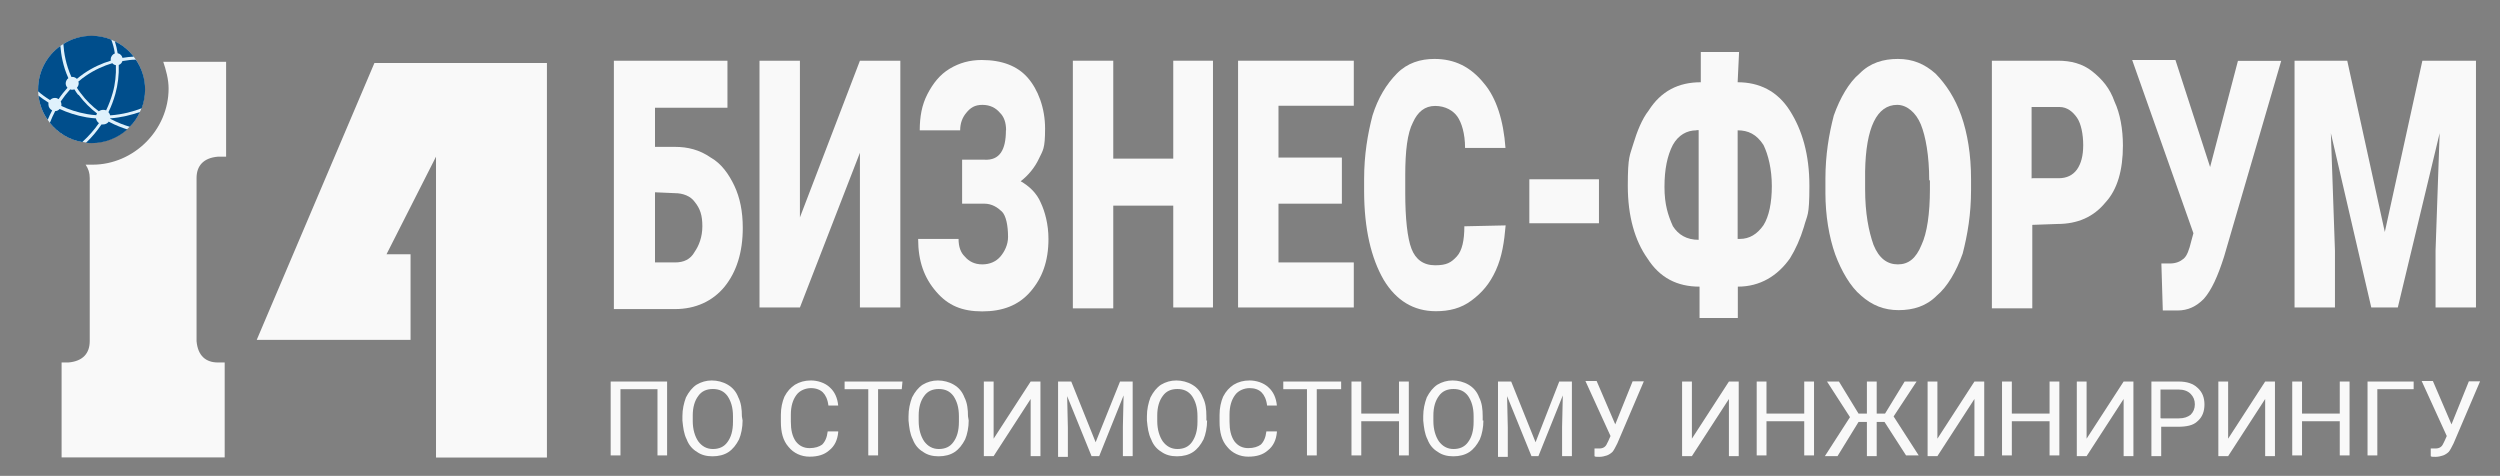 <?xml version="1.0" encoding="UTF-8"?>
<svg id="Layer_2" xmlns="http://www.w3.org/2000/svg" version="1.1" viewBox="0 0 1404.2 267.3">
  <rect x="0" y="0" width="1404.2" height="267.3" fill="#808080" stroke="none"/>
  <!-- Generator: Adobe Illustrator 29.8.1, SVG Export Plug-In . SVG Version: 2.1.1 Build 2)  -->
  <defs>
    <style>
      .st0 {
        fill: #004e8c;
      }

      .st1 {
        fill: #f9f9f9;
      }

      .st2 {
        fill: #dff1fc;
      }
    </style>
  </defs>
  <g>
    <g>
      <path class="st1" d="M408.2,60.5h-40.3v22h11.3c7,0,13.7,1.6,20,6,5.9,3.3,10.2,9.3,13.3,15.9,3.1,6.6,4.7,14.3,4.7,23.6,0,13.7-3.5,24.7-10.2,33-6.7,8.2-16.4,12.6-27.8,12.6h-34.4V34.1h63.8v26.4h-.4ZM367.9,107.8v39.6h11.3c4.7,0,8.6-1.6,11-6,2.3-3.3,4.3-8.2,4.3-14.3s-1.2-9.9-4.3-13.7c-2.3-3.3-6.7-4.9-11-4.9l-11.3-.5h0v-.2Z"/>
      <path class="st1" d="M483,34.1h22.7v138.6h-22.7v-86.9l-33.7,86.9h-22.7V34.1h22.7v88l33.7-88Z"/>
      <path class="st1" d="M565.1,73.2c0-4.4-1.2-7.7-3.5-9.9-2.3-2.7-5.5-4.4-9.8-4.4s-6.7,1.6-9,4.4c-2.3,2.7-3.5,6-3.5,9.9h-22.7c0-7.7,1.2-14.3,4.3-20.3s7-11,12.5-14.3,11.3-4.9,18-4.9c11.3,0,20,3.3,25.8,9.9s9.8,17,9.8,28.6-1.2,12.1-3.5,17-5.9,9.3-10.2,12.6c4.7,2.7,9,6.6,11.3,12.1,2.3,4.9,4.3,12.1,4.3,20.3,0,12.6-3.5,22-10.2,29.7s-15.7,11-27,11-19.2-3.3-25.8-11c-6.7-7.7-10.2-17-10.2-29.7h22.7c0,4.4,1.2,7.7,3.5,9.9,2.3,2.7,5.5,4.4,9.8,4.4s7.8-1.6,10.2-4.4c2.3-2.7,4.3-6.6,4.3-11,0-6.6-1.2-12.1-3.5-14.3-2.3-2.2-5.5-4.4-9.8-4.4h-12.5v-24.7h12.5c8.6.5,12.1-5.5,12.1-16.5h.1Z"/>
      <path class="st1" d="M681.3,172.7h-22.3v-57.2h-33.7v57.7h-22.7V34.1h22.7v55h33.7v-55h22.3v138.6h0Z"/>
      <path class="st1" d="M753.7,114.4h-35.6v33h42.3v25.3h-65V34.1h65v25.3h-42.3v29.1h35.6v25.8h0Z"/>
      <path class="st1" d="M845.7,126.5c-.8,9.3-2,17.6-5.5,25.3s-7.8,12.6-13.7,17-12.5,6-20,6c-12.5,0-22.3-6-29.3-17.6-7-12.1-11-28.6-11-50v-6.6c0-13.7,2-25.3,4.7-35.7,3.1-9.9,7.8-17.6,13.7-23.6s13.3-8.2,21.1-8.2c11.3,0,20.3,4.4,27.8,13.7,7,8.2,11,20.9,12.1,36.3h-22.7c0-8.2-2-14.3-4.3-17.6-2.3-3.3-6.7-6-12.5-6s-9.8,3.3-12.5,9.3c-3.1,6-4.3,15.9-4.3,29.7v9.9c0,14.3,1.2,25.3,3.5,31.3s6.7,9.3,13.3,9.3,9-1.6,12.1-4.9c3.1-3.3,4.3-9.3,4.3-17l23.1-.5h.1Z"/>
      <path class="st1" d="M898.1,125.4h-39.1v-24.7h39.1v24.7Z"/>
      <path class="st1" d="M976,46.2c12.1,0,22.3,4.9,29.3,15.9,7,11,11,24.7,11,42.3s-1.2,15.9-3.1,23.1c-2,6.6-4.7,12.6-7.8,17.6-7,9.9-16.8,15.9-29.3,15.9v17.6h-21.5v-17.6c-12.5,0-22.3-4.9-29.3-15.9-7-9.9-11-23.6-11-40.7s1.2-17,3.1-23.6c2-6.6,4.7-13.7,8.6-18.7,7-11,16.8-15.9,29.3-15.9v-17h21.5l-.8,17h0ZM952.9,73.2c-5.5,0-10.2,2.7-13.3,8.2-3.1,6-4.7,13.7-4.7,23.6s2,15.9,4.7,22c3.1,4.9,7.8,7.7,14.5,7.7v-61.6h-1.2ZM976,73.2v61h1.2c5.5,0,9.8-2.7,13.3-7.7,3.1-4.9,4.7-12.6,4.7-22s-2-17.6-4.7-23.1c-3.9-6-8.6-8.2-14.5-8.2Z"/>
      <path class="st1" d="M1107.1,106.7c0,13.7-2,25.3-4.7,35.7-3.5,9.9-8.6,18.7-14.5,23.6-5.9,6-13.3,8.2-21.5,8.2s-14.9-2.7-21.1-8.2c-5.9-4.9-11-13.7-14.5-23.1-3.5-9.9-5.5-22-5.5-34.6v-7.7c0-13.7,2-25.3,4.7-35.7,3.5-9.9,8.6-18.7,14.5-23.6,5.9-6,13.3-8.2,21.5-8.2s14.9,2.7,21.1,8.2c5.9,6,11,13.7,14.5,23.6,3.5,9.9,5.5,22,5.5,35.7v6h0ZM1083.6,101.2c0-13.7-2-24.7-4.7-31.3-2.7-6.6-7.8-11-13.3-11-11.3,0-17.6,12.6-18,37.4v9.9c0,13.7,2,23.6,4.7,31.3,3.1,7.7,7.8,11,13.7,11s10.2-3.3,13.3-11c3.1-6.6,4.7-17.6,4.7-31.3v-4.9h-.4,0Z"/>
      <path class="st1" d="M1141.5,126.5v46.7h-22.7V34.1h37.2c7,0,13.7,1.6,19.2,6s9.8,9.3,12.5,17c3.1,6.6,4.7,15.4,4.7,24.7,0,13.7-3.1,24.7-9.8,31.9-6.7,8.2-15.7,12.1-27,12.1l-14.1.5h0v.2ZM1141.5,100.1h14.9c4.3,0,7.8-1.6,10.2-4.9,2.3-3.3,3.5-7.7,3.5-13.7s-1.2-12.1-3.5-15.4c-2.3-3.3-5.5-6-9.8-6h-15.7v40.1h.4Z"/>
      <path class="st1" d="M1241.3,94.1h0l15.7-59.9h24.3l-32.1,110c-3.5,11-7,18.7-11.3,23.6-4.3,4.4-9,6.6-14.9,6.6h-8.2l-.8-26.4h4.7c3.5,0,5.9-1.1,7.8-2.7s3.1-4.9,4.3-9.9l1.2-4.4-34.4-97.3h24.3l19.6,60.5h-.2Z"/>
      <path class="st1" d="M1318.4,34.1l21.1,96.2,21.1-96.2h30.1v138.6h-22.7v-31.9l2.3-66-23.5,97.9h-14.9l-22.7-97.9,2.3,66v31.9h-22.7V34.1h29.6Z"/>
    </g>
    <g>
      <path class="st1" d="M374.8,255.8h-5.5v-37.2h-20.8v37.2h-5.5v-41.5h31.7v41.5h0Z"/>
      <path class="st1" d="M417.1,236.2c0,3.9-.8,7.8-2,10.6-1.6,3.1-3.5,5.5-5.9,7.1s-5.5,2.4-9,2.4-6.3-.8-8.6-2.4c-2.7-1.6-4.7-3.9-5.9-7.1-1.6-3.1-2-6.7-2.4-10.6v-2.4c0-3.9.8-7.4,2-10.6,1.6-3.1,3.5-5.5,5.9-7.1,2.7-1.6,5.5-2.4,8.6-2.4s6.3.8,9,2.4c2.7,1.6,4.7,3.9,5.9,7.1,1.6,3.1,2,6.7,2,10.6l.4,2.4h0ZM411.7,233.8c0-5.1-1.2-8.6-3.1-11.4-2-2.7-4.7-3.9-8.2-3.9s-6.3,1.2-8.2,3.9c-2,2.7-3.1,6.3-3.1,11v3.1c0,4.7,1.2,8.6,3.1,11.4,2,2.7,4.7,4.3,8.2,4.3s6.3-1.2,8.2-3.9c2-2.7,3.1-6.3,3.1-11.4v-3.1h0Z"/>
      <path class="st1" d="M470.8,242.8c-.4,4.3-2,7.8-5.1,10.2-2.7,2.4-6.3,3.5-11,3.5s-9-2-11.8-5.5c-3.1-3.5-4.3-8.2-4.3-14.1v-3.9c0-3.9.8-7.4,2-10.2,1.6-3.1,3.5-5.1,5.9-6.7,2.7-1.6,5.5-2.4,9-2.4s7.8,1.2,10.6,3.9c2.7,2.4,4.3,5.9,4.7,10.2h-5.5c-.4-3.5-1.6-5.9-3.1-7.4s-3.9-2.4-6.7-2.4-6.3,1.2-8.2,3.9c-2,2.7-3.1,6.3-3.1,11v3.9c0,4.7.8,8.2,2.7,11,2,2.7,4.7,3.9,7.8,3.9s5.5-.8,7.1-2c1.6-1.6,2.7-3.9,3.1-7.4h5.9v.4h0Z"/>
      <path class="st1" d="M506.5,218.6h-13.3v37.2h-5.5v-37.2h-13.3v-4.3h32.5l-.4,4.3h0Z"/>
      <path class="st1" d="M544.1,236.2c0,3.9-.8,7.8-2,10.6-1.6,3.1-3.5,5.5-5.9,7.1s-5.5,2.4-9,2.4-6.3-.8-8.6-2.4c-2.7-1.6-4.7-3.9-5.9-7.1-1.6-3.1-2-6.7-2.4-10.6v-2.4c0-3.9.8-7.4,2-10.6,1.6-3.1,3.5-5.5,5.9-7.1,2.7-1.6,5.5-2.4,8.6-2.4s6.3.8,9,2.4c2.7,1.6,4.7,3.9,5.9,7.1,1.6,3.1,2,6.7,2,10.6l.4,2.4h0ZM538.6,233.8c0-5.1-1.2-8.6-3.1-11.4-2-2.7-4.7-3.9-8.2-3.9s-6.3,1.2-8.2,3.9c-2,2.7-3.1,6.3-3.1,11v3.1c0,4.7,1.2,8.6,3.1,11.4,2,2.7,4.7,4.3,8.2,4.3s6.3-1.2,8.2-3.9c2-2.7,3.1-6.3,3.1-11.4v-3.1h0Z"/>
      <path class="st1" d="M578.9,214.3h5.5v41.9h-5.5v-32.1l-20.8,32.1h-5.5v-41.9h5.5v32.1l20.8-32.1h0Z"/>
      <path class="st1" d="M601.7,214.3l13.7,34.1,13.7-34.1h7.1v41.9h-5.5v-16.5l.4-17.6-13.7,34.1h-4.3l-13.7-33.7.4,17.6v16.5h-5.5v-42.3h7.4,0Z"/>
      <path class="st1" d="M678,236.2c0,3.9-.8,7.8-2,10.6-1.6,3.1-3.5,5.5-5.9,7.1s-5.5,2.4-9,2.4-6.3-.8-8.6-2.4c-2.7-1.6-4.7-3.9-5.9-7.1-1.6-3.1-2-6.7-2.4-10.6v-2.4c0-3.9.8-7.4,2-10.6,1.6-3.1,3.5-5.5,5.9-7.1,2.7-1.6,5.5-2.4,8.6-2.4s6.3.8,9,2.4c2.7,1.6,4.7,3.9,5.9,7.1,1.6,3.1,2,6.7,2,10.6v2.4h.4ZM672.6,233.8c0-5.1-1.2-8.6-3.1-11.4-2-2.7-4.7-3.9-8.2-3.9s-6.3,1.2-8.2,3.9c-2,2.7-3.1,6.3-3.1,11v3.1c0,4.7,1.2,8.6,3.1,11.4,2,2.7,4.7,4.3,8.2,4.3s6.3-1.2,8.2-3.9,3.1-6.3,3.1-11.4v-3.1h0Z"/>
      <path class="st1" d="M717.2,242.8c-.4,4.3-2,7.8-5.1,10.2-2.7,2.4-6.3,3.5-11,3.5s-9-2-11.8-5.5c-3.1-3.5-4.3-8.2-4.3-14.1v-3.9c0-3.9.8-7.4,2-10.2,1.6-3.1,3.5-5.1,5.9-6.7,2.7-1.6,5.5-2.4,9-2.4s7.8,1.2,10.6,3.9c2.7,2.4,4.3,5.9,4.7,10.2h-5.5c-.4-3.5-1.6-5.9-3.1-7.4-1.6-1.6-3.9-2.4-6.7-2.4s-6.3,1.2-8.2,3.9c-2,2.7-3.1,6.3-3.1,11v3.9c0,4.7.8,8.2,2.7,11,2,2.7,4.7,3.9,7.8,3.9s5.5-.8,7.1-2c1.6-1.6,2.7-3.9,3.1-7.4h5.9v.4h0Z"/>
      <path class="st1" d="M752.9,218.6h-13.3v37.2h-5.5v-37.2h-13.3v-4.3h32.5v4.3h-.4Z"/>
      <path class="st1" d="M791.3,255.8h-5.5v-19.2h-21.2v19.2h-5.5v-41.5h5.5v18h21.2v-18h5.5v41.5Z"/>
      <path class="st1" d="M833.2,236.2c0,3.9-.8,7.8-2,10.6-1.6,3.1-3.5,5.5-5.9,7.1s-5.5,2.4-9,2.4-6.3-.8-8.6-2.4c-2.7-1.6-4.7-3.9-5.9-7.1-1.6-3.1-2-6.7-2.4-10.6v-2.4c0-3.9.8-7.4,2-10.6,1.6-3.1,3.5-5.5,5.9-7.1,2.7-1.6,5.5-2.4,8.6-2.4s6.3.8,9,2.4c2.7,1.6,4.7,3.9,5.9,7.1,1.6,3.1,2,6.7,2,10.6v2.4h.4ZM827.7,233.8c0-5.1-1.2-8.6-3.1-11.4-2-2.7-4.7-3.9-8.2-3.9s-6.3,1.2-8.2,3.9c-2,2.7-3.1,6.3-3.1,11v3.1c0,4.7,1.2,8.6,3.1,11.4,2,2.7,4.7,4.3,8.2,4.3s6.3-1.2,8.2-3.9c2-2.7,3.1-6.3,3.1-11.4v-3.1h0Z"/>
      <path class="st1" d="M848.8,214.3l13.7,34.1,13.3-34.1h7.1v41.9h-5.5v-16.5l.4-17.6-13.7,34.1h-3.9l-13.7-33.7.4,17.6v16.5h-5.5v-42.3h7.4Z"/>
      <path class="st1" d="M907.2,238.5l9.8-24.3h6.3l-14.9,34.9c-1.2,2.4-2,3.9-2.7,4.7-.8.8-2,1.6-3.1,2-1.2.4-2.7.8-4.3.8s-2.4,0-2.7-.4v-4.3h2.7c2,0,3.5-.8,4.3-2.7l.8-1.6,1.2-2.7-14.1-30.9h6.3l10.6,24.7-.2-.2Z"/>
      <path class="st1" d="M971.1,214.3h5.5v41.9h-5.5v-32.1l-20.8,32.1h-5.5v-41.9h5.5v32.1l20.8-32.1h0Z"/>
      <path class="st1" d="M1018.9,255.8h-5.5v-19.2h-21.2v19.2h-5.5v-41.5h5.5v18h21.2v-18h5.5v41.5Z"/>
      <path class="st1" d="M1058.4,237h-4.3v19.2h-5.5v-19.2h-4.7l-11.8,19.2h-7.1l14.1-21.9-12.9-20h6.7l11,18h4.7v-18h5.5v18h4.7l11-18h6.7l-12.9,19.6,14.1,21.9h-7.1l-12.1-18.8h0Z"/>
      <path class="st1" d="M1109,214.3h5.5v41.9h-5.5v-32.1l-20.8,32.1h-5.5v-41.9h5.5v32.1l20.8-32.1h0Z"/>
      <path class="st1" d="M1156.7,255.8h-5.5v-19.2h-21.2v19.2h-5.5v-41.5h5.5v18h21.2v-18h5.5v41.5Z"/>
      <path class="st1" d="M1192.8,214.3h5.5v41.9h-5.5v-32.1l-20.8,32.1h-5.5v-41.9h5.5v32.1l20.8-32.1h0Z"/>
      <path class="st1" d="M1213.9,239.7v16.5h-5.5v-41.9h15.3c4.7,0,8.2,1.2,10.6,3.5,2.7,2.4,3.9,5.5,3.9,9.4s-1.2,7.1-3.9,9.4c-2.4,2.4-6.3,3.1-11,3.1h-9.4ZM1213.9,235h9.8c3.1,0,5.1-.8,6.7-2,1.6-1.6,2.4-3.5,2.4-5.9s-.8-4.3-2.4-5.9c-1.6-1.6-3.9-2.4-6.7-2.4h-10.2v16.1h.4,0Z"/>
      <path class="st1" d="M1272.3,214.3h5.5v41.9h-5.5v-32.1l-20.8,32.1h-5.5v-41.9h5.5v32.1l20.8-32.1h0Z"/>
      <path class="st1" d="M1319.7,255.8h-5.5v-19.2h-21.2v19.2h-5.5v-41.5h5.5v18h21.2v-18h5.5v41.5Z"/>
      <path class="st1" d="M1355.7,218.6h-20.4v37.2h-5.5v-41.5h25.9v4.3Z"/>
      <path class="st1" d="M1376.9,238.5l9.8-24.3h6.3l-14.9,34.9c-1.2,2.4-2,3.9-2.7,4.7-.8.8-2,1.6-3.1,2-1.2.4-2.7.8-4.3.8s-2.4,0-2.7-.4v-4.3h2.7c2,0,3.5-.8,4.3-2.7l.8-1.6,1.2-2.7-14.1-30.9h6.3l10.6,24.7-.2-.2Z"/>
    </g>
  </g>
  <g>
    <path class="st1" d="M123.2,88h3.8v-53.3h-35.3c1.5,4.5,3,9.8,3,15,0,23.3-19.5,42.8-42.8,42.8s-2.3,0-3.8,0c1.5,2.3,2.3,4.5,2.3,7.5v91.6c0,6.8-3.8,11.3-12,12h-3.8v53.3h91.6v-53.3h-3.8c-6.8,0-11.3-3.8-12-12v-91.6c0-6.8,3.8-11.3,12-12h.8Z"/>
    <path class="st1" d="M307.2,35.4v221.6h-62.3V88l-27.8,54.8h13.5v48.1h-86.4L210.3,35.4h97.7-.8Z"/>
  </g>
  <g>
    <circle class="st2" cx="51.4" cy="50.2" r="30"/>
    <path class="st0" d="M44,45.7c.1.3.2.7.2,1.1,0,1-.4,1.8-1,2.5.6,1,1.3,2,2.1,3,3.1,4.2,6.6,7.5,10.2,10.2.7-.5,1.5-.8,2.5-.8s1.1.1,1.6.3c1.5-3.1,2.7-6.3,3.7-9.8,1.4-4.8,2-10.3,1.8-15.6-.8-.1-1.5-.5-2-1.1-4.7,1.4-9.8,3.6-14.9,7.1-1.4.9-2.7,2-4,3.1Z"/>
    <path class="st0" d="M21.6,53.7c.6,5,2.4,9.7,5.2,13.6.7-1.8,1.6-3.6,2.5-5.3-1.2-.6-2.1-1.8-2.1-3.3s0-.7.1-1c-2.1-1.3-4-2.7-5.7-4Z"/>
    <path class="st0" d="M61.9,66.5c0,0,0,.1,0,.2,4.3,2.3,8.2,3.7,11,4.5,2.4-2.4,4.3-5.2,5.7-8.3-4.6,1.6-10.3,3.1-16.8,3.6Z"/>
    <path class="st0" d="M68.8,34.2c-.3,1.1-1.1,1.9-2.1,2.3.2,5.5-.5,11.2-1.9,16.2-1,3.6-2.3,7.1-3.9,10.3.5.5.8,1.1,1,1.8,7-.5,13.1-2.2,17.7-4,1.2-3.3,1.9-6.8,1.9-10.5,0-6.2-1.9-12-5.2-16.8-2.1,0-4.6.3-7.5.8Z"/>
    <path class="st0" d="M43.9,53.3c-.8-1-1.5-2.1-2.1-3.1-.4.1-.8.2-1.2.2s-.8,0-1.2-.2c-1.9,2.1-3.7,4.4-5.3,6.8.2.5.4,1,.4,1.6s0,.6-.1.9c4.2,2,9,3.6,14.6,4.6,1.7.3,3.4.5,5.1.6,0-.3.2-.7.4-1-3.6-2.7-7.2-6.2-10.4-10.5Z"/>
    <path class="st0" d="M66.1,29.9c1.3.2,2.4,1.3,2.7,2.6,2.3-.4,4.5-.6,6.3-.7-2.8-3.6-6.4-6.6-10.6-8.6.7,2.1,1.2,4.3,1.6,6.8Z"/>
    <path class="st0" d="M55.5,69.1c-.8-.6-1.4-1.5-1.6-2.6-1.7-.1-3.5-.3-5.3-.6-5.7-1-10.8-2.7-15.1-4.7-.6.7-1.5,1.2-2.5,1.2-1.1,2.1-2.1,4.3-3,6.6,4.5,5.6,10.8,9.5,18.2,10.8,3.6-3.3,6.7-6.8,9.4-10.7Z"/>
    <path class="st0" d="M61.2,68.2c-.7,1-1.9,1.7-3.3,1.7s-.6,0-.9,0c-2.5,3.7-5.4,7.2-8.7,10.3,1,.1,2.1.2,3.1.2,7.7,0,14.8-2.9,20.1-7.7-2.8-.9-6.4-2.2-10.3-4.3Z"/>
    <path class="st0" d="M28.1,56.2c.7-.7,1.6-1.2,2.7-1.2s1.5.3,2.1.7c1.5-2.3,3.2-4.4,5-6.4-.6-.7-1-1.5-1-2.5s.6-2.3,1.5-2.9c-3-6.6-4.1-13.1-4.5-18.1-7.6,5.5-12.5,14.3-12.5,24.4s0,.8,0,1.1c1.8,1.6,4.1,3.3,6.7,4.9Z"/>
    <path class="st0" d="M40,43.2c.2,0,.4,0,.6,0,1,0,1.9.4,2.6,1.1,1.3-1.1,2.6-2.1,3.9-3,5.1-3.5,10.3-5.8,15.1-7.2,0-.2,0-.5,0-.8,0-1.5,1-2.8,2.3-3.3-.4-2.8-1.1-5.4-2-7.7h.1c-3.4-1.4-7.2-2.2-11.1-2.2-5.9,0-11.3,1.7-15.9,4.6.3,5,1.4,11.6,4.5,18.5Z"/>
  </g>
</svg>